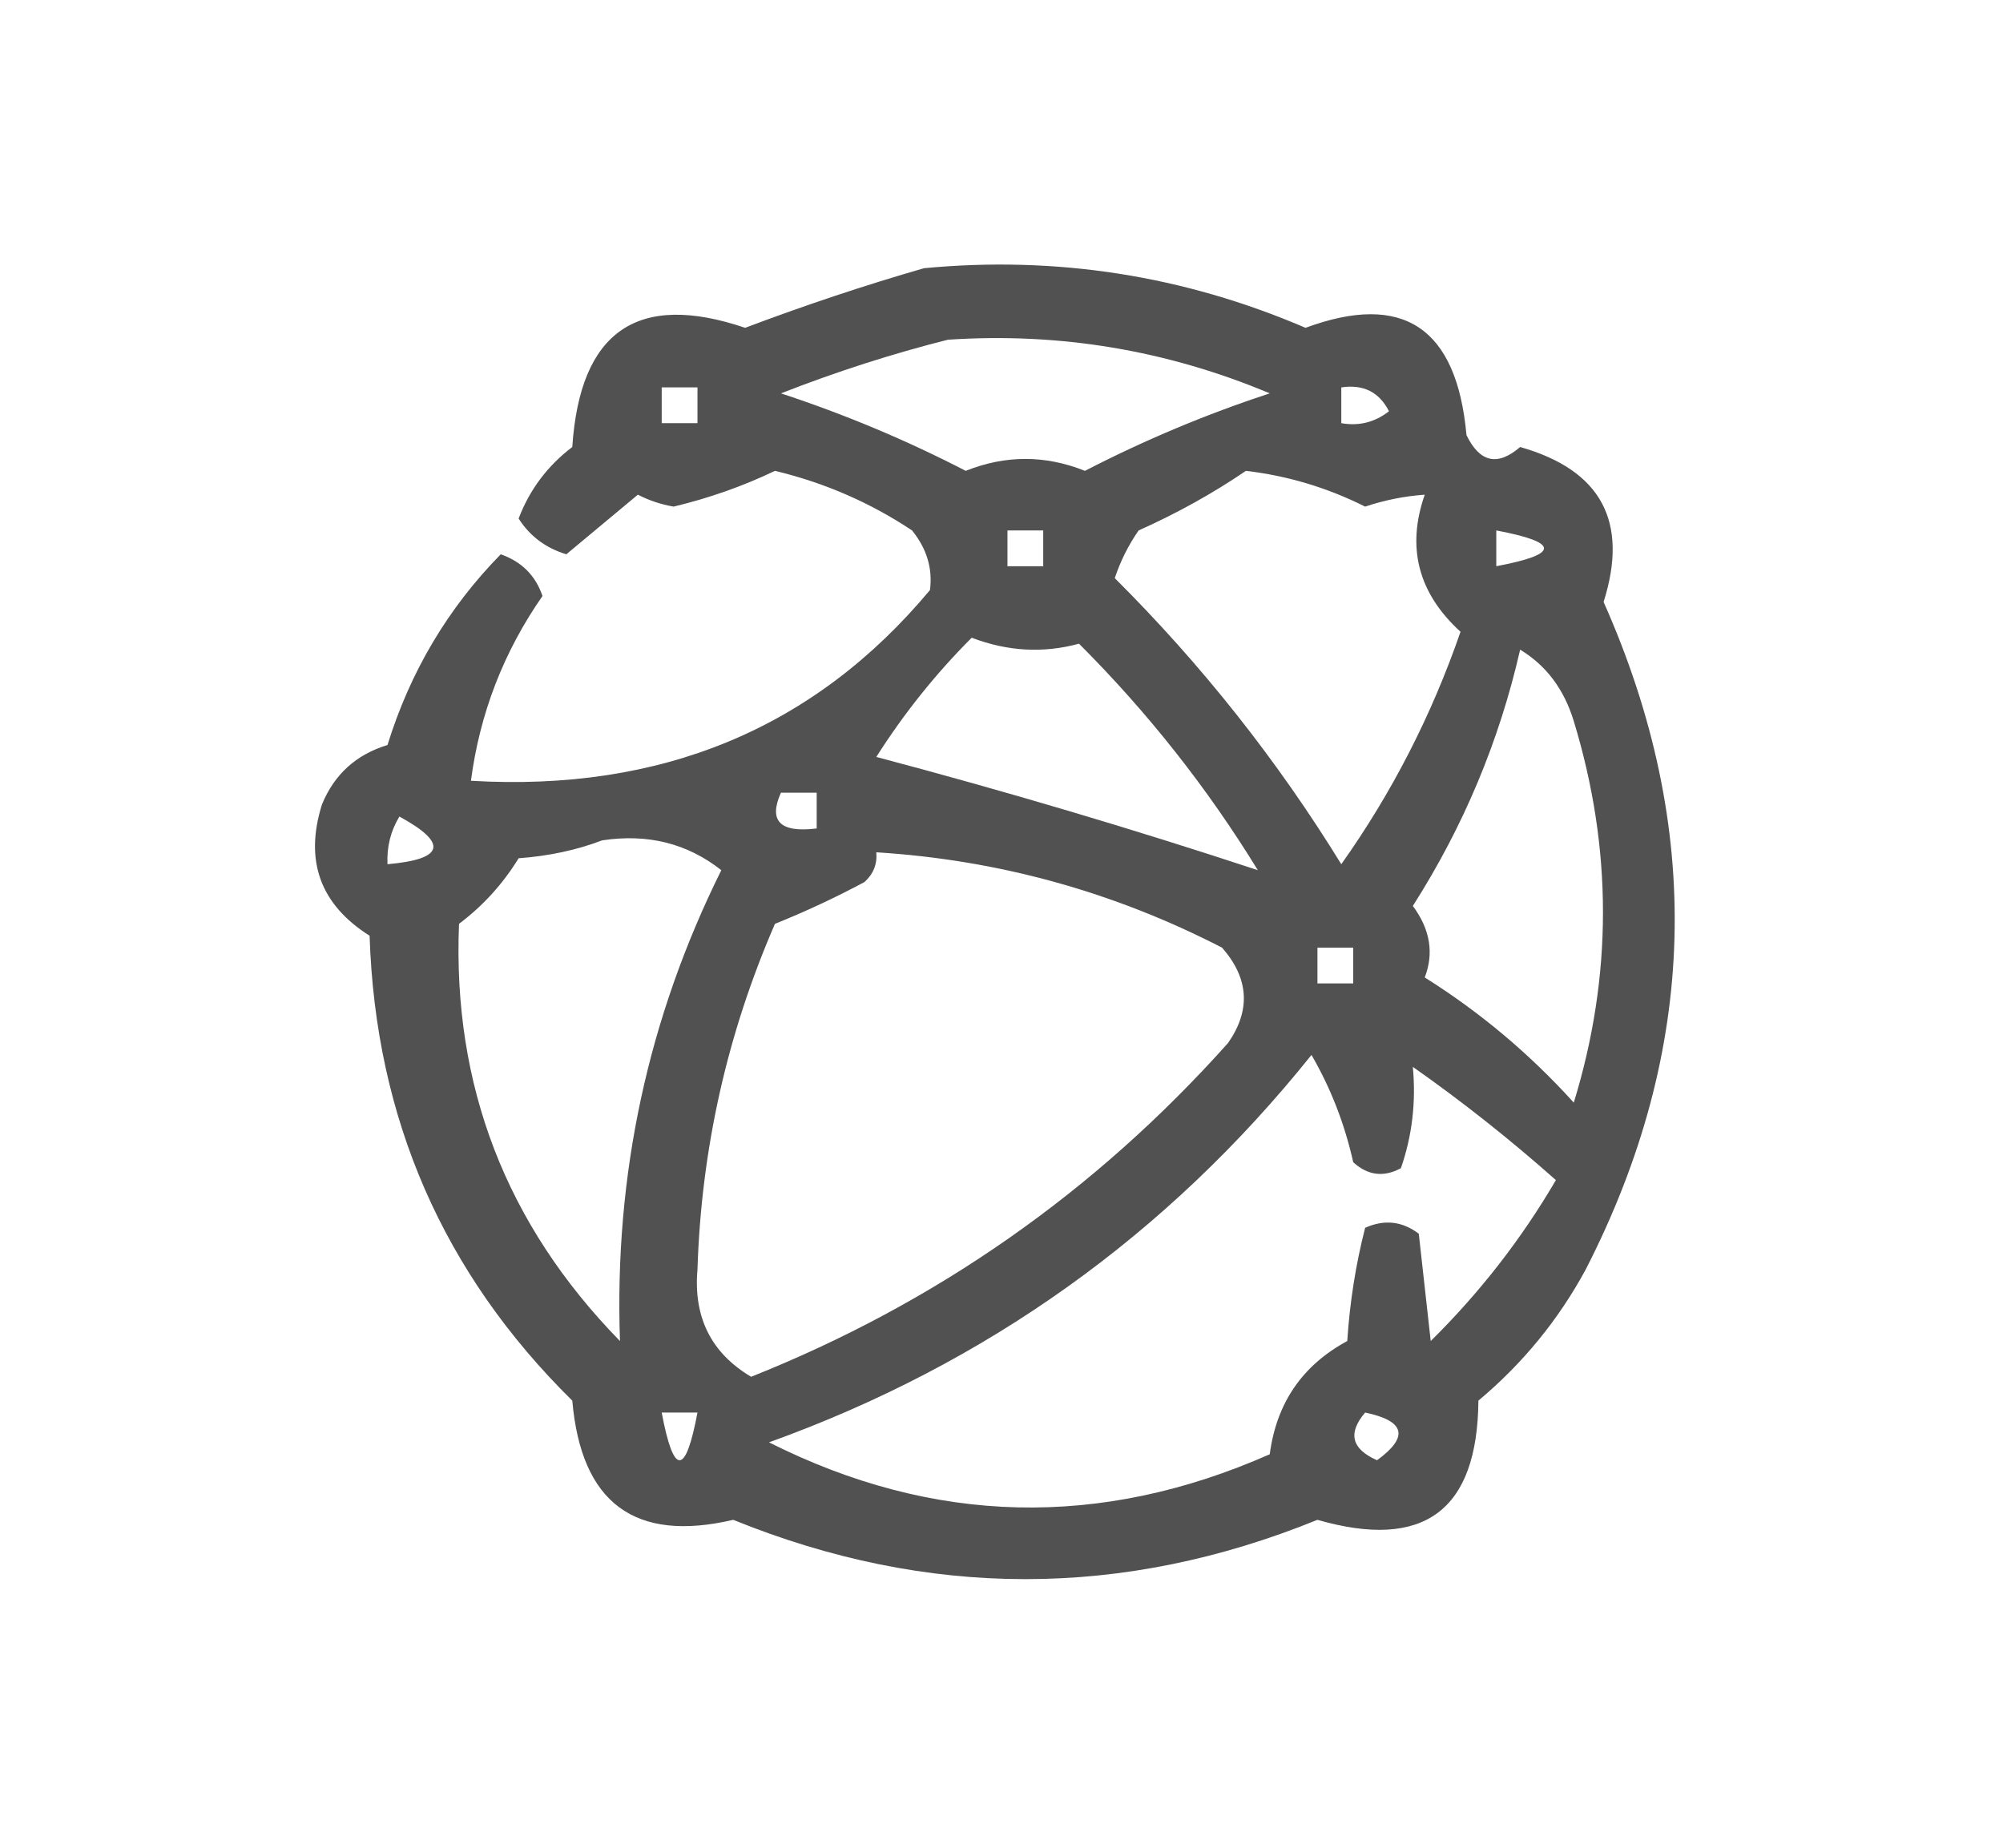 <?xml version="1.0" encoding="UTF-8"?>
<!DOCTYPE svg PUBLIC "-//W3C//DTD SVG 1.1//EN" "http://www.w3.org/Graphics/SVG/1.1/DTD/svg11.dtd">
<svg xmlns="http://www.w3.org/2000/svg" version="1.1" width="168px" height="155px" style="shape-rendering:geometricPrecision; text-rendering:geometricPrecision; image-rendering:optimizeQuality; fill-rule:evenodd; clip-rule:evenodd" xmlns:xlink="http://www.w3.org/1999/xlink">
<g><path style="opacity:0.85" fill="#323332" d="M 77.5,22.5 C 88.61,21.446 99.277,23.113 109.5,27.5C 117.686,24.476 122.186,27.476 123,36.5C 124.113,38.8 125.613,39.133 127.5,37.5C 134.299,39.431 136.632,43.764 134.5,50.5C 142.926,69.441 142.426,88.107 133,106.5C 130.718,110.718 127.718,114.384 124,117.5C 123.923,126.739 119.423,130.072 110.5,127.5C 94.175,134.134 77.842,134.134 61.5,127.5C 53.248,129.43 48.748,126.097 48,117.5C 37.16,106.813 31.493,93.813 31,78.5C 26.86,75.881 25.526,72.215 27,67.5C 28.033,64.967 29.867,63.301 32.5,62.5C 34.405,56.346 37.572,51.013 42,46.5C 43.757,47.119 44.924,48.286 45.5,50C 42.241,54.684 40.241,59.851 39.5,65.5C 55.486,66.441 68.32,61.108 78,49.5C 78.236,47.7 77.736,46.033 76.5,44.5C 72.976,42.157 69.143,40.491 65,39.5C 62.321,40.783 59.488,41.783 56.5,42.5C 55.446,42.32 54.446,41.987 53.5,41.5C 51.5,43.167 49.5,44.833 47.5,46.5C 45.77,45.974 44.436,44.974 43.5,43.5C 44.423,41.076 45.923,39.076 48,37.5C 48.643,27.776 53.476,24.443 62.5,27.5C 67.545,25.596 72.545,23.929 77.5,22.5 Z M 79.5,28.5 C 88.868,27.874 97.868,29.374 106.5,33C 101.161,34.753 95.994,36.919 91,39.5C 87.667,38.167 84.333,38.167 81,39.5C 76.006,36.919 70.839,34.753 65.5,33C 70.184,31.17 74.851,29.67 79.5,28.5 Z M 55.5,32.5 C 56.5,32.5 57.5,32.5 58.5,32.5C 58.5,33.5 58.5,34.5 58.5,35.5C 57.5,35.5 56.5,35.5 55.5,35.5C 55.5,34.5 55.5,33.5 55.5,32.5 Z M 112.5,32.5 C 114.346,32.222 115.68,32.889 116.5,34.5C 115.311,35.429 113.978,35.762 112.5,35.5C 112.5,34.5 112.5,33.5 112.5,32.5 Z M 104.5,39.5 C 107.991,39.909 111.325,40.909 114.5,42.5C 116.135,41.954 117.801,41.62 119.5,41.5C 117.951,45.929 118.951,49.762 122.5,53C 120.074,60.02 116.741,66.52 112.5,72.5C 107.13,63.772 100.797,55.772 93.5,48.5C 93.977,47.069 94.643,45.736 95.5,44.5C 98.724,43.059 101.724,41.392 104.5,39.5 Z M 84.5,44.5 C 85.5,44.5 86.5,44.5 87.5,44.5C 87.5,45.5 87.5,46.5 87.5,47.5C 86.5,47.5 85.5,47.5 84.5,47.5C 84.5,46.5 84.5,45.5 84.5,44.5 Z M 125.5,44.5 C 130.833,45.5 130.833,46.5 125.5,47.5C 125.5,46.5 125.5,45.5 125.5,44.5 Z M 81.5,53.5 C 84.513,54.648 87.513,54.815 90.5,54C 96.262,59.758 101.262,66.092 105.5,73C 95.014,69.541 84.347,66.374 73.5,63.5C 75.81,59.859 78.477,56.526 81.5,53.5 Z M 127.5,54.5 C 129.686,55.823 131.186,57.823 132,60.5C 135.264,71.206 135.264,81.873 132,92.5C 128.296,88.405 124.129,84.905 119.5,82C 120.285,79.958 119.952,77.958 118.5,76C 122.752,69.333 125.752,62.167 127.5,54.5 Z M 65.5,66.5 C 66.5,66.5 67.5,66.5 68.5,66.5C 68.5,67.5 68.5,68.5 68.5,69.5C 65.433,69.879 64.433,68.879 65.5,66.5 Z M 33.5,68.5 C 37.61,70.746 37.276,72.079 32.5,72.5C 32.433,71.041 32.766,69.708 33.5,68.5 Z M 50.5,70.5 C 54.316,69.918 57.649,70.752 60.5,73C 54.344,85.401 51.511,98.568 52,112.5C 42.447,102.735 37.947,91.068 38.5,77.5C 40.508,75.992 42.174,74.158 43.5,72C 46.036,71.814 48.369,71.314 50.5,70.5 Z M 73.5,71.5 C 83.719,72.138 93.386,74.805 102.5,79.5C 104.756,82.076 104.923,84.743 103,87.5C 91.858,99.978 78.525,109.311 63,115.5C 59.65,113.506 58.15,110.506 58.5,106.5C 58.818,96.407 60.985,86.74 65,77.5C 67.545,76.478 70.045,75.312 72.5,74C 73.252,73.329 73.586,72.496 73.5,71.5 Z M 110.5,79.5 C 111.5,79.5 112.5,79.5 113.5,79.5C 113.5,80.5 113.5,81.5 113.5,82.5C 112.5,82.5 111.5,82.5 110.5,82.5C 110.5,81.5 110.5,80.5 110.5,79.5 Z M 118.5,89.5 C 122.652,92.417 126.652,95.584 130.5,99C 127.604,103.952 124.104,108.452 120,112.5C 119.667,109.5 119.333,106.5 119,103.5C 117.612,102.446 116.112,102.28 114.5,103C 113.712,106.076 113.212,109.242 113,112.5C 109.226,114.542 107.06,117.709 106.5,122C 92.293,128.273 78.293,127.94 64.5,121C 82.734,114.429 97.9,103.596 110,88.5C 111.618,91.291 112.785,94.291 113.5,97.5C 114.723,98.614 116.056,98.781 117.5,98C 118.444,95.281 118.777,92.448 118.5,89.5 Z M 55.5,118.5 C 56.5,118.5 57.5,118.5 58.5,118.5C 57.5,123.833 56.5,123.833 55.5,118.5 Z M 114.5,118.5 C 117.861,119.203 118.194,120.537 115.5,122.5C 113.358,121.563 113.024,120.23 114.5,118.5 Z"/></g>
</svg>
